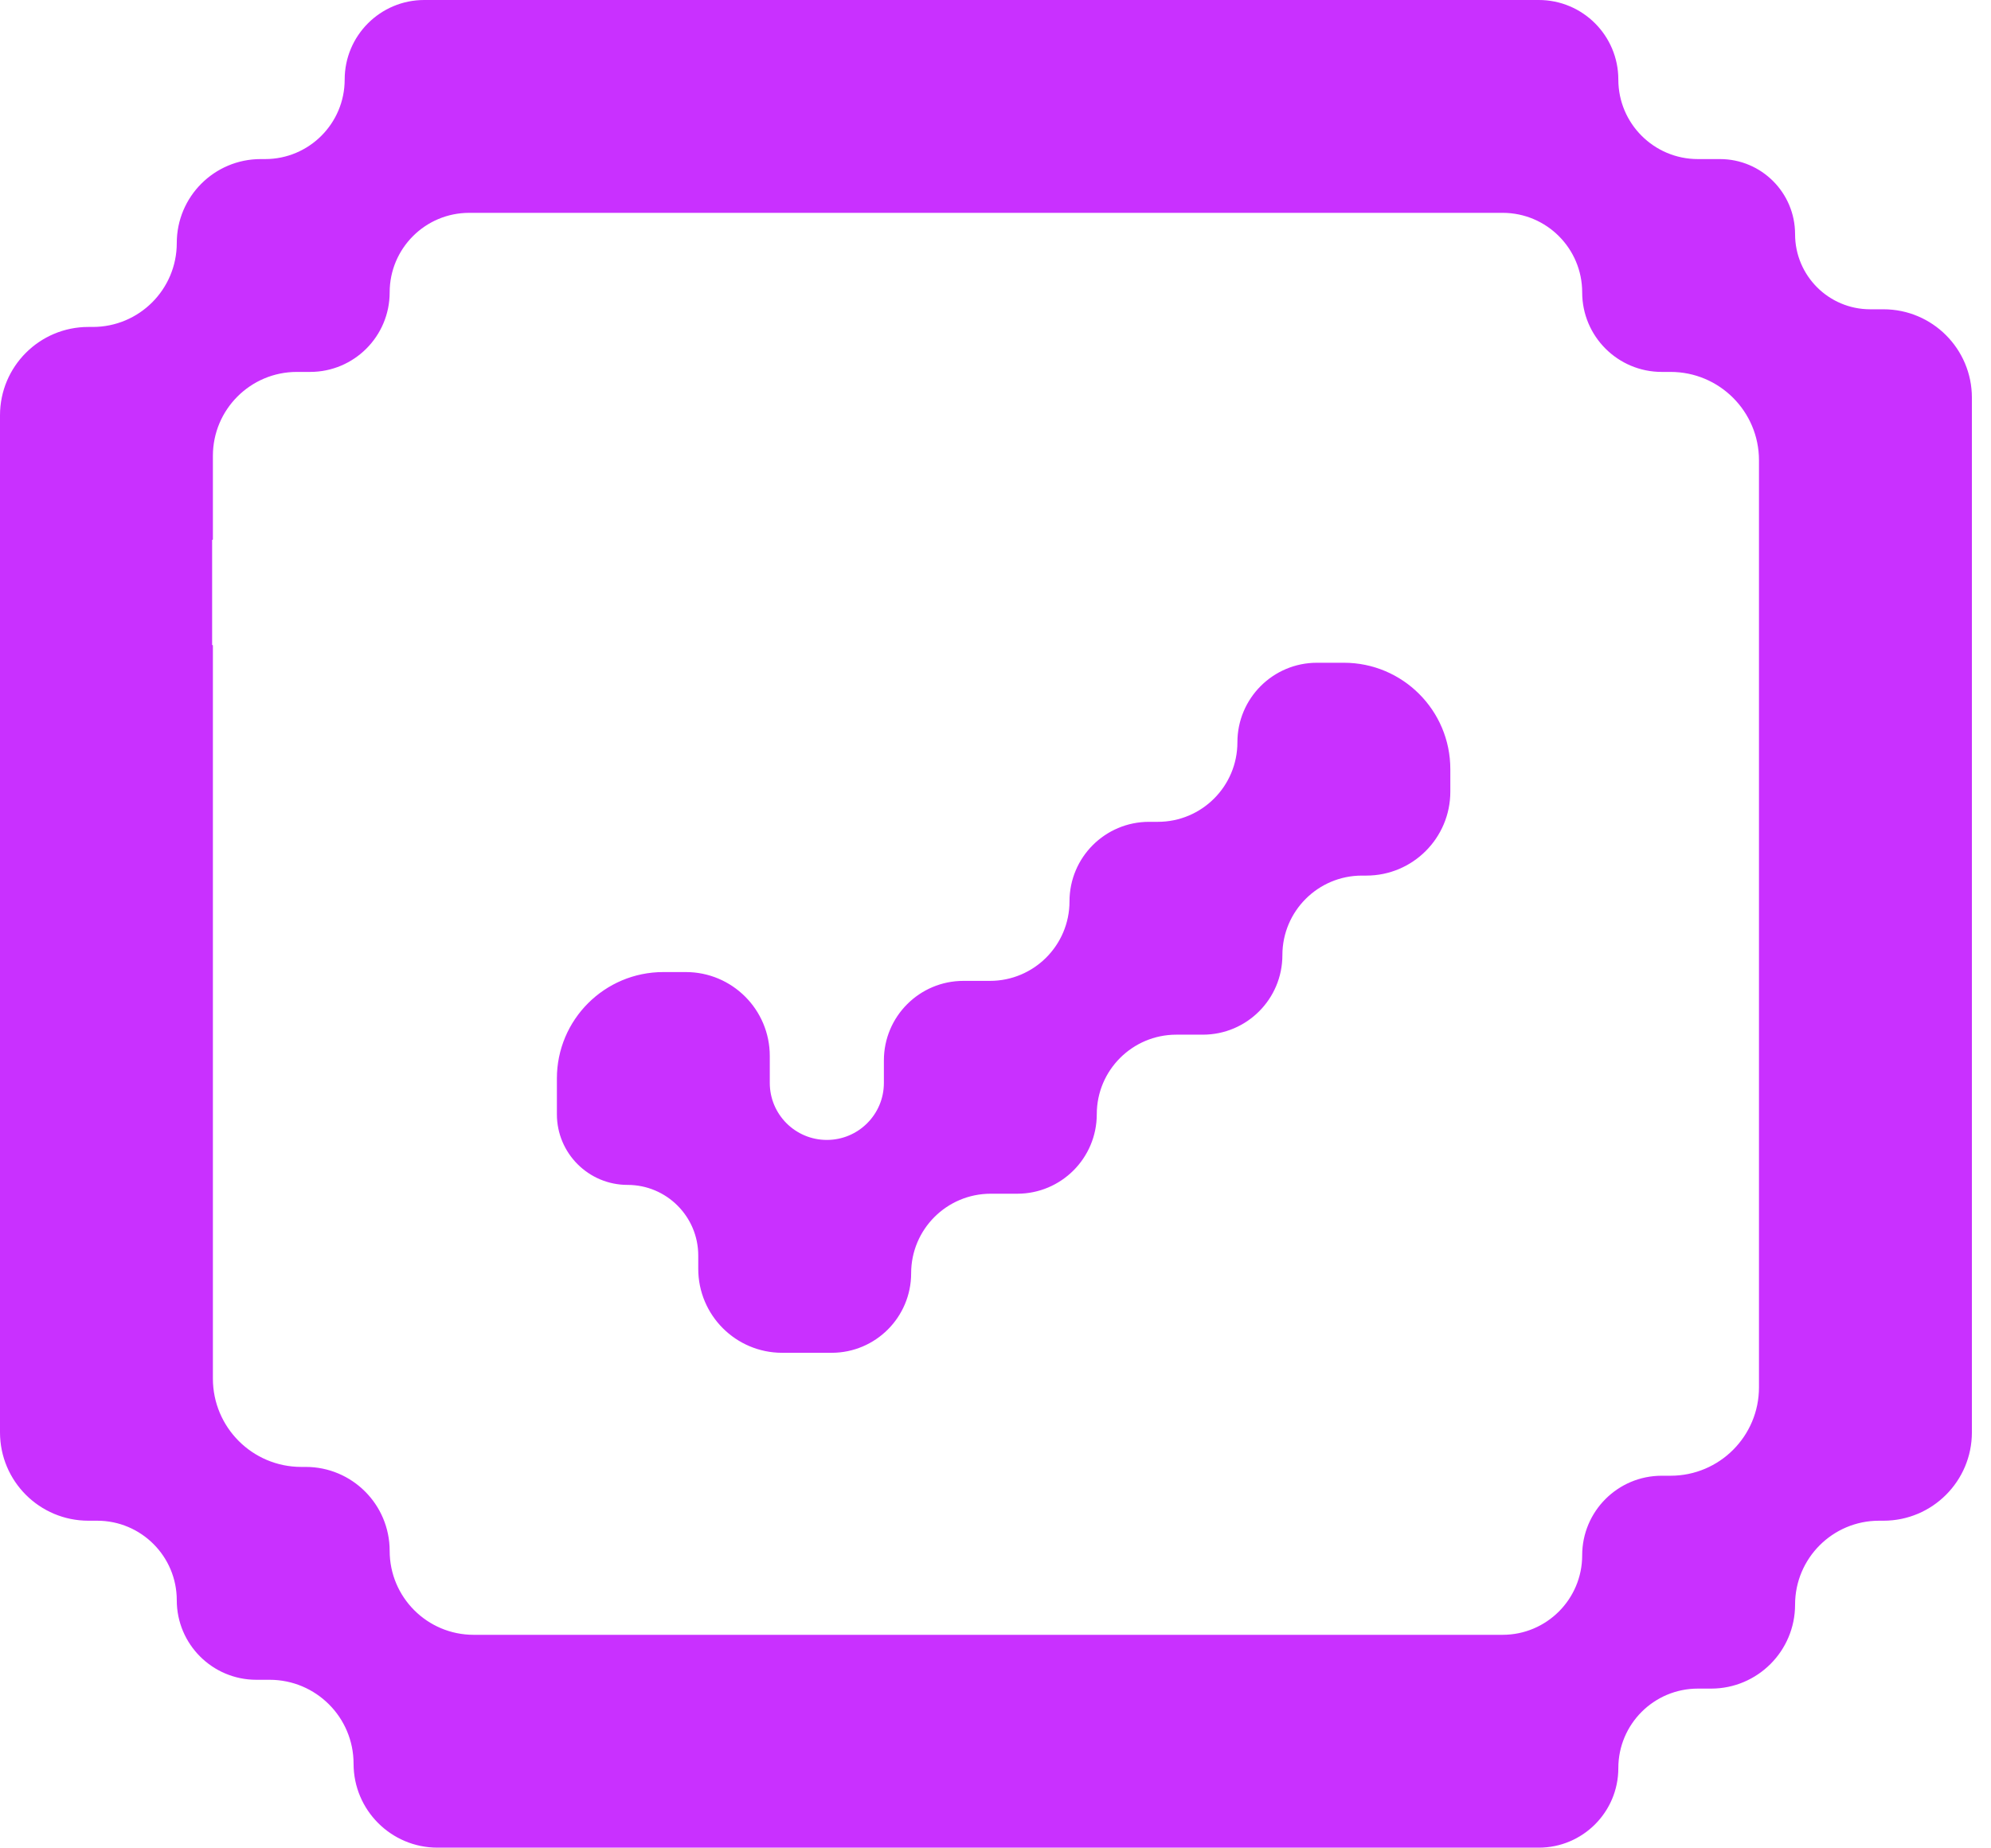 <svg width="84" height="78" viewBox="0 0 84 78" fill="none" xmlns="http://www.w3.org/2000/svg">
<path fill-rule="evenodd" clip-rule="evenodd" d="M68.277 3.356C68.277 1.503 66.774 0 64.921 0H60.816H59.294H53.36H51.833H45.902H44.378H38.441H36.92H31.357H29.459H23.524H22.374H17.898C16.045 0 14.542 1.503 14.542 3.356V3.356C14.542 5.21 13.04 6.713 11.186 6.713H11C9.043 6.713 7.458 8.298 7.458 10.255V10.255C7.458 12.211 5.872 13.797 3.915 13.797H3.729C1.669 13.797 0 15.466 0 17.526V20.51V22.779V27.224V29.459V34.308V36.206V41.021V43.291V48.105V50.003V55.192V57.088V60.445C0 62.505 1.669 64.174 3.729 64.174H4.101C5.955 64.174 7.458 65.677 7.458 67.53V67.53C7.458 69.384 8.96 70.887 10.814 70.887H11.375C13.331 70.887 14.917 72.472 14.917 74.429V74.429C14.917 76.385 16.503 77.971 18.459 77.971H22.001H23.899H29.459H30.984H36.92H38.441H44.378H45.902H51.833H53.36H59.294H60.816H64.921C66.774 77.971 68.277 76.469 68.277 74.615V74.615C68.277 72.761 69.779 71.259 71.633 71.259H72.192C74.148 71.259 75.734 69.673 75.734 67.716V67.716C75.734 65.76 77.32 64.174 79.276 64.174H79.464C81.524 64.174 83.194 62.504 83.194 60.444V56.715V55.192V50.003V47.733V43.291V41.021V36.206V34.308V29.492V27.224V22.034V20.51V16.782C83.194 14.722 81.524 13.052 79.464 13.052H78.904C77.153 13.052 75.734 11.633 75.734 9.882V9.882C75.734 8.132 74.315 6.713 72.564 6.713H71.633C69.779 6.713 68.277 5.21 68.277 3.356V3.356ZM8.982 57.088V58.176C8.982 60.235 10.652 61.904 12.711 61.904H12.898C14.854 61.904 16.44 63.49 16.44 65.447V65.447C16.44 67.403 18.026 68.989 19.982 68.989H22.001H23.899H29.459H30.984H36.92H38.441H44.378H45.902H51.833H53.36H59.294H60.816H63.396C65.249 68.989 66.752 67.486 66.752 65.633V65.633C66.752 63.779 68.255 62.276 70.108 62.276H70.482C72.541 62.276 74.211 60.607 74.211 58.547V56.715V55.192V50.003V47.733V43.291V41.021V36.206V34.308V29.492V27.224V22.034V20.51V19.424C74.211 17.365 72.541 15.695 70.482 15.695H70.108C68.255 15.695 66.752 14.192 66.752 12.338V12.338C66.752 10.485 65.249 8.982 63.396 8.982H60.816H59.294H53.36H51.833H45.902H44.378H38.441H36.92H31.357H29.459H23.524H22.374H19.796C17.942 8.982 16.44 10.485 16.44 12.338V12.338C16.44 14.192 14.937 15.695 13.084 15.695H12.524C10.568 15.695 8.982 17.281 8.982 19.237V22.763C8.982 22.772 8.975 22.779 8.966 22.779V22.779C8.957 22.779 8.95 22.787 8.95 22.796V27.208C8.95 27.217 8.957 27.224 8.966 27.224V27.224C8.975 27.224 8.982 27.231 8.982 27.24V34.308V36.206V41.021V43.291V48.105V50.003V55.192V57.088ZM52.206 31.324C52.206 29.471 53.709 27.968 55.563 27.968H56.697C59.178 27.968 61.189 29.979 61.189 32.459V33.408C61.189 35.364 59.603 36.95 57.646 36.95H57.46C55.607 36.95 54.104 38.453 54.104 40.306V40.306C54.104 42.16 52.601 43.663 50.748 43.663H49.63C47.776 43.663 46.273 45.165 46.273 47.019V47.019C46.273 48.873 44.771 50.375 42.917 50.375H41.797C39.944 50.375 38.441 51.878 38.441 53.731V53.731C38.441 55.585 36.939 57.088 35.085 57.088H33.001C31.045 57.088 29.459 55.502 29.459 53.545V52.985C29.459 51.338 28.124 50.003 26.477 50.003V50.003C24.83 50.003 23.495 48.668 23.495 47.021V45.512C23.495 43.032 25.506 41.021 27.986 41.021H28.935C30.891 41.021 32.477 42.607 32.477 44.563V45.699C32.477 47.028 33.555 48.105 34.884 48.105V48.105C36.214 48.105 37.291 47.028 37.291 45.699V44.749C37.291 42.896 38.794 41.393 40.648 41.393H41.766C43.619 41.393 45.122 39.89 45.122 38.037V38.037C45.122 36.183 46.624 34.681 48.478 34.681H48.85C50.704 34.681 52.206 33.178 52.206 31.324V31.324Z" fill="#C930FF"/>
</svg>
